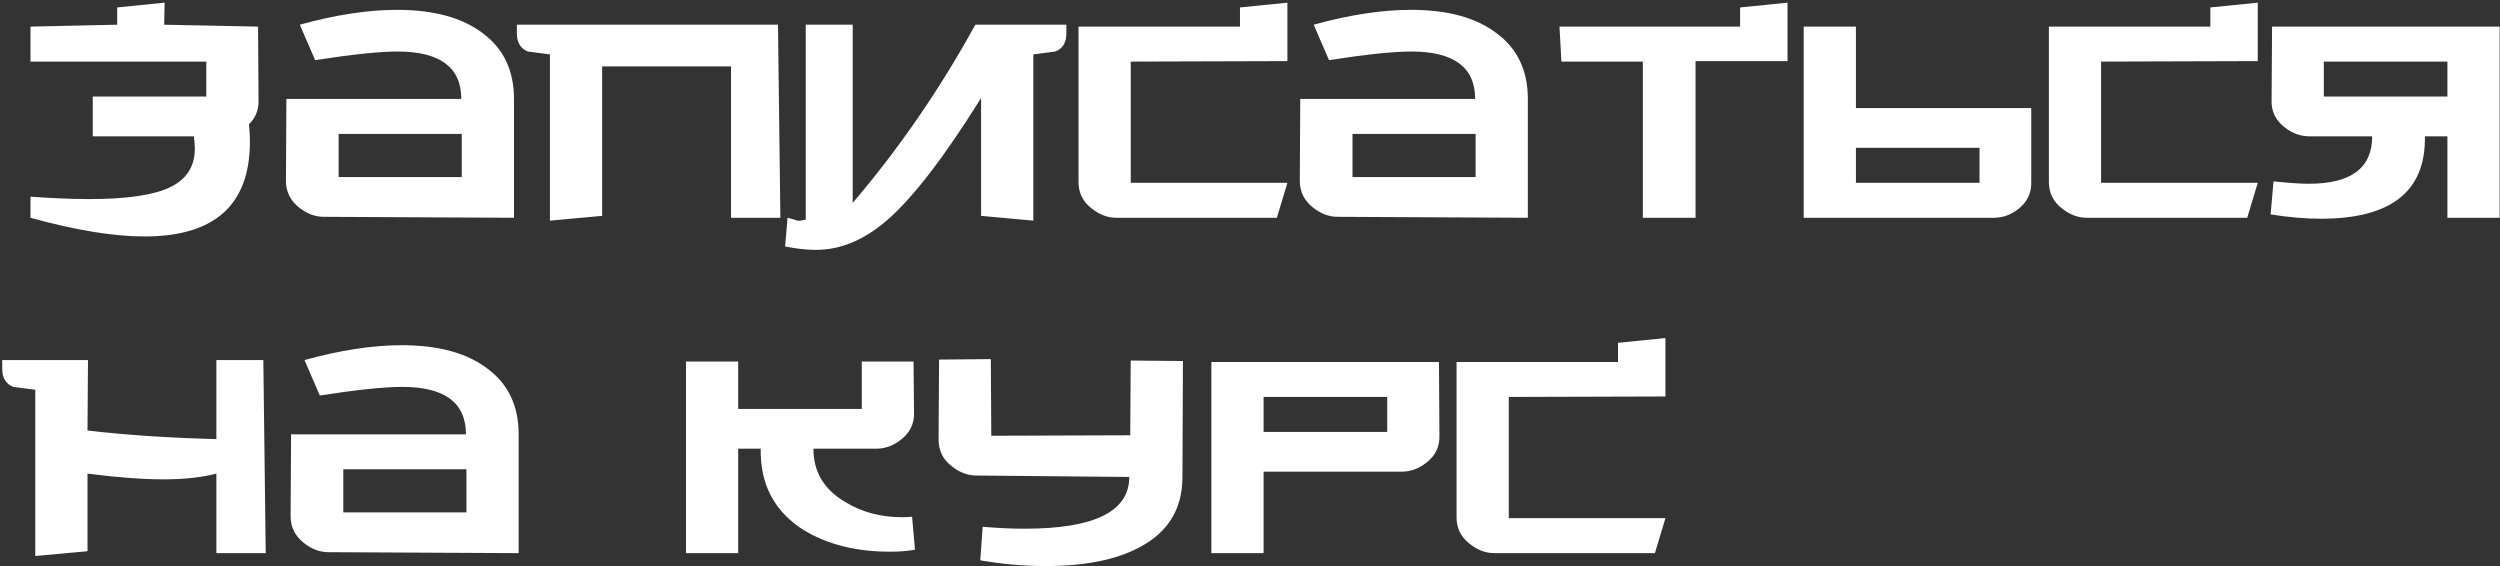 <?xml version="1.0" encoding="UTF-8"?> <svg xmlns="http://www.w3.org/2000/svg" width="574" height="130" viewBox="0 0 574 130" fill="none"><rect x="0" y="0" width="574" height="130" fill="#333333" stroke="none"/> <path d="M26.91 5.67V1.71L37.8 0.61L37.69 5.67L59.25 6.11L59.36 23.05C59.433 25.177 58.7 27.01 57.16 28.55C57.307 29.943 57.38 31.263 57.38 32.51C57.38 47.03 49.313 54.29 33.18 54.29C26.067 54.29 17.34 52.86 7 50V45.16C12.207 45.527 16.717 45.71 20.53 45.71C28.963 45.71 35.087 44.83 38.9 43.07C42.787 41.237 44.73 38.267 44.73 34.16C44.73 33.28 44.657 32.327 44.51 31.3H21.3V22.17H47.37V14.14H7V6.11L26.91 5.67ZM118.01 50L74.34 49.78C72.36 49.78 70.49 49.083 68.73 47.69C66.676 46.077 65.65 44.023 65.65 41.53L65.76 22.72H105.91C105.91 15.46 101.033 11.83 91.28 11.83C87.1 11.83 80.793 12.49 72.36 13.81L68.84 5.67C77.053 3.397 84.496 2.26 91.17 2.26C99.603 2.26 106.166 4.057 110.86 7.65C115.626 11.17 118.01 16.193 118.01 22.72V50ZM106.02 40.65V30.75H77.75V40.65H106.02ZM179.174 50H167.844V15.24H138.254V49.56L126.264 50.66V12.49C124.577 12.27 122.891 12.05 121.204 11.83C119.517 11.17 118.674 9.777 118.674 7.65V5.67H178.624L179.174 50ZM180.818 50C181.185 50.073 181.955 50.293 183.128 50.66C183.348 50.733 183.971 50.66 184.998 50.44V5.67H195.778V46.59C206.411 34.123 215.798 20.483 223.938 5.67H244.838V7.65C244.838 9.777 243.995 11.17 242.308 11.83C240.621 12.05 238.935 12.27 237.248 12.49V50.66L225.258 49.56V22.5C216.898 35.92 209.748 45.233 203.808 50.44C198.528 55.06 193.028 57.37 187.308 57.37C185.255 57.37 182.908 57.113 180.268 56.6L180.818 50ZM295.588 0.61V14.03L259.618 14.14V41.97H295.588L293.168 50H256.318C254.338 50 252.468 49.303 250.708 47.91C248.654 46.37 247.628 44.317 247.628 41.75V6.11H284.698V1.71L295.588 0.61ZM350.793 50L307.123 49.78C305.143 49.78 303.273 49.083 301.513 47.69C299.46 46.077 298.433 44.023 298.433 41.53L298.543 22.72H338.693C338.693 15.46 333.816 11.83 324.063 11.83C319.883 11.83 313.576 12.49 305.143 13.81L301.623 5.67C309.836 3.397 317.28 2.26 323.953 2.26C332.386 2.26 338.95 4.057 343.643 7.65C348.41 11.17 350.793 16.193 350.793 22.72V50ZM338.803 40.65V30.75H310.533V40.65H338.803ZM410.417 0.61V14.03H389.297V50H377.197V14.14H358.497L358.057 6.11H399.527V1.71L410.417 0.61ZM454.499 41.97V33.94H426.119V41.97H454.499ZM466.379 24.81V41.75C466.452 44.243 465.499 46.297 463.519 47.91C461.759 49.303 459.852 50 457.799 50H414.129V6.11H426.119V24.81H466.379ZM518.381 0.61V14.03L482.411 14.14V41.97H518.381L515.961 50H479.111C477.131 50 475.261 49.303 473.501 47.91C471.447 46.37 470.421 44.317 470.421 41.75V6.11H507.491V1.71L518.381 0.61ZM521.996 41.64C525.443 42.007 528.156 42.19 530.136 42.19C539.816 42.19 544.656 38.56 544.656 31.3H530.246C528.193 31.3 526.286 30.603 524.526 29.21C522.473 27.597 521.483 25.543 521.556 23.05L521.666 6.11H573.916V50H561.926V31.3H556.756C556.976 43.913 549.019 50.22 532.886 50.22C529.366 50.22 525.516 49.89 521.336 49.23L521.996 41.64ZM561.926 22.17V14.14H533.546V22.17H561.926ZM61.01 127H49.68V108.74C46.307 109.62 42.273 110.06 37.58 110.06C32.74 110.06 26.91 109.62 20.09 108.74V126.56L8.1 127.66V89.49C6.413 89.27 4.727 89.05 3.04 88.83C1.353 88.17 0.51 86.777 0.51 84.65V82.67H20.2L20.09 98.84C28.743 99.867 38.607 100.527 49.68 100.82V82.67H60.46L61.01 127ZM119.084 127L75.414 126.78C73.434 126.78 71.564 126.083 69.804 124.69C67.751 123.077 66.724 121.023 66.724 118.53L66.834 99.72H106.984C106.984 92.46 102.107 88.83 92.354 88.83C88.174 88.83 81.867 89.49 73.434 90.81L69.914 82.67C78.127 80.397 85.571 79.26 92.244 79.26C100.677 79.26 107.241 81.057 111.934 84.65C116.701 88.17 119.084 93.193 119.084 99.72V127ZM107.094 117.65V107.75H78.824V117.65H107.094ZM210.078 126.23C208.318 126.523 206.411 126.67 204.358 126.67C196.585 126.67 189.985 125.02 184.558 121.72C177.811 117.467 174.511 111.233 174.658 103.02H169.488V127H157.498V83H169.488V93.89H197.868V83H209.748L209.858 94.77C209.931 97.263 208.941 99.317 206.888 100.93C205.128 102.323 203.221 103.02 201.168 103.02H186.758C186.758 108.3 189.178 112.37 194.018 115.23C197.831 117.577 202.195 118.75 207.108 118.75C207.988 118.75 208.758 118.713 209.418 118.64L210.078 126.23ZM271.601 82.89L271.491 109.51C271.491 116.843 268.191 122.233 261.591 125.68C256.237 128.54 249.051 129.97 240.031 129.97C235.117 129.97 230.131 129.53 225.071 128.65L225.621 120.95C229.067 121.243 232.294 121.39 235.301 121.39C251.287 121.39 259.281 117.43 259.281 109.51L224.191 109.18C222.211 109.18 220.341 108.483 218.581 107.09C216.527 105.55 215.501 103.497 215.501 100.93L215.611 82.56L227.491 82.45L227.601 100.05L259.501 99.94L259.611 82.78L271.601 82.89ZM330.493 100.05C330.566 102.543 329.576 104.597 327.523 106.21C325.763 107.603 323.856 108.3 321.803 108.3H290.123V127H278.133V83.11H330.383L330.493 100.05ZM318.503 99.17V91.14H290.123V99.17H318.503ZM382.384 77.61V91.03L346.414 91.14V118.97H382.384L379.964 127H343.114C341.134 127 339.264 126.303 337.504 124.91C335.451 123.37 334.424 121.317 334.424 118.75V83.11H371.494V78.71L382.384 77.61Z" fill="white"></path> </svg> 